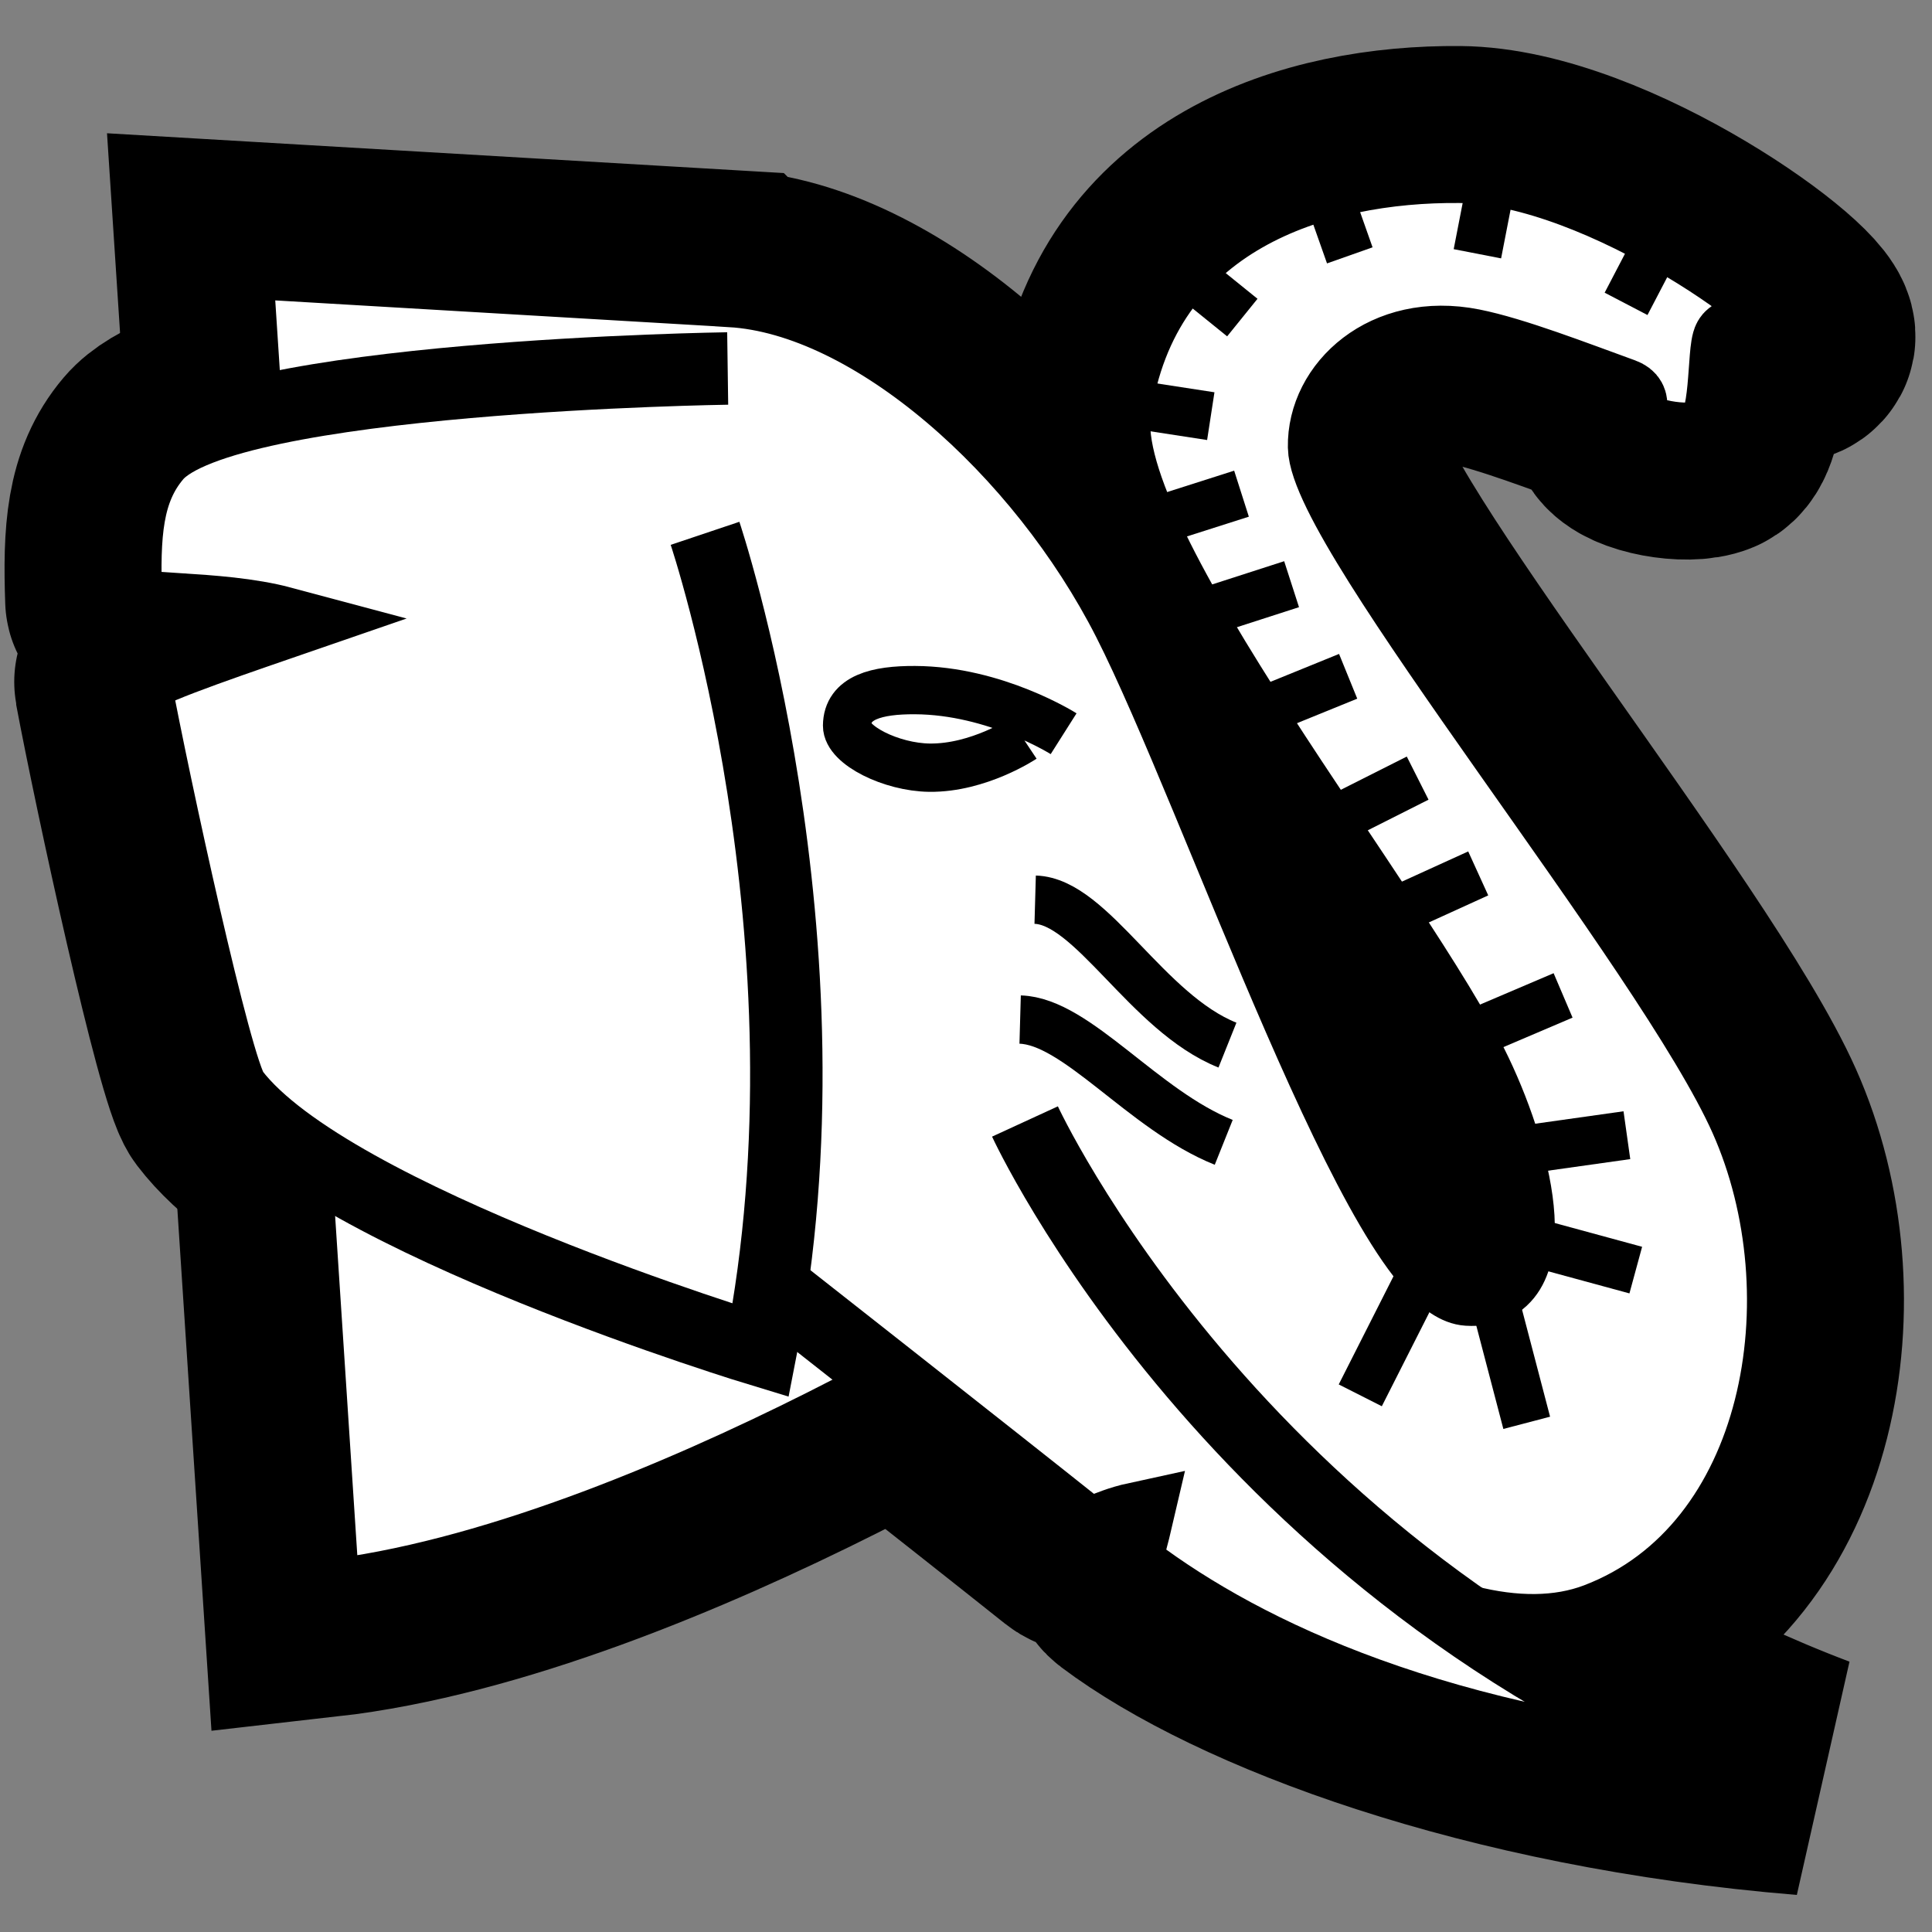 <?xml version="1.0" encoding="UTF-8" standalone="no"?>
<!-- Created with Inkscape (http://www.inkscape.org/) -->

<svg
   xmlns:dc="http://purl.org/dc/elements/1.1/"
   xmlns:cc="http://creativecommons.org/ns#"
   xmlns:rdf="http://www.w3.org/1999/02/22-rdf-syntax-ns#"
   xmlns:svg="http://www.w3.org/2000/svg"
   xmlns="http://www.w3.org/2000/svg"
   xmlns:sodipodi="http://sodipodi.sourceforge.net/DTD/sodipodi-0.dtd"
   xmlns:inkscape="http://www.inkscape.org/namespaces/inkscape"
   width="40"
   height="40"
   id="svg2985"
   version="1.1"
   inkscape:version="0.48.1 r9760"
   sodipodi:docname="w-1-elephant.svg">
  <rect width="100%" height="100%" fill="#808080" stroke="none"/>
  <defs
     id="defs2987" />
  <sodipodi:namedview
     id="base"
     pagecolor="#ffffff"
     bordercolor="#666666"
     borderopacity="1.0"
     inkscape:pageopacity="0.0"
     inkscape:pageshadow="2"
     inkscape:zoom="11"
     inkscape:cx="19.201845"
     inkscape:cy="19.77934"
     inkscape:current-layer="layer1"
     showgrid="true"
     inkscape:document-units="px"
     inkscape:grid-bbox="true"
     inkscape:snap-global="false"
     showguides="true"
     inkscape:guide-bbox="true"
     inkscape:window-width="1366"
     inkscape:window-height="737"
     inkscape:window-x="0"
     inkscape:window-y="1"
     inkscape:window-maximized="1"
     gridtolerance="10">
    <inkscape:grid
       type="xygrid"
       id="grid2993"
       empspacing="5"
       visible="true"
       enabled="true"
       snapvisiblegridlinesonly="true" />
  </sodipodi:namedview>
  <g
     id="layer1"
     inkscape:label="Layer 1"
     inkscape:groupmode="layer"
     transform="translate(0,-24)">
    <path
       sodipodi:nodetypes="csscsscc"
       inkscape:connector-curvature="0"
       id="back2"
       d="m 15.066,31.629 c 0,0 -10.434,0.145 -11.843,1.807 -0.602,0.709 -0.664,1.614 -0.616,2.98 0.009,0.267 1.866,0.11 3.249,0.48 -1.461,0.504 -3.095,1.066 -3.063,1.237 0.39,2.082 1.674,8.009 2.035,8.484 2.008,2.641 10.923,5.34 10.923,5.34 1.673,-8.497 -1.154,-16.915 -1.154,-16.915"
       style="fill:#ffffff;fill-opacity:1;stroke:#000000;stroke-width:5;stroke-linecap:butt;stroke-linejoin:miter;stroke-miterlimit:4;stroke-opacity:1;stroke-dasharray:none"
       inkscape:label="#path3796" />
    <path
       sodipodi:nodetypes="scccsssssssssssssss"
       inkscape:connector-curvature="0"
       id="back1"
       d="M 15.133,30.023 4.895,29.421 6.702,57.054 C 13.439,56.29 22.426,50.497 22.158,50.564 c 2.447,4.435 7.741,8.167 10.906,6.959 3.818,-1.458 4.708,-6.711 3.078,-10.371 -1.565,-3.513 -8.697,-12.152 -8.728,-13.897 -0.023,-1.266 1.263,-2.471 3.068,-2.112 0.851,0.169 2.132,0.667 3.115,1.023 0.325,0.118 0.078,0.386 0.163,0.544 0.163,0.301 1.189,0.479 1.583,0.31 0.436,-0.187 0.32,-1.76 0.46,-2.001 0.194,-0.334 1.185,0.274 1.345,-0.015 0.236,-0.428 -3.992,-3.526 -6.931,-3.551 -2.94,-0.025 -6.563,1.06 -7.135,5.066 -0.393,2.75 5.893,10.39 7.474,13.697 0.904,1.891 1.495,4.584 -0.167,4.483 -1.764,-0.107 -5.2,-10.262 -7.025,-13.85 -1.799,-3.536 -5.301,-6.652 -8.23,-6.825 z"
       style="fill:none;stroke:#000000;stroke-width:5;stroke-linecap:butt;stroke-linejoin:miter;stroke-miterlimit:4;stroke-opacity:1;stroke-dasharray:none"
       inkscape:label="#path3877" />
    <path
       sodipodi:nodetypes="ccscsc"
       inkscape:connector-curvature="0"
       id="back3"
       d="m 21.221,47.219 c 0,0 5.412,9.441 16.185,13.522 C 30.883,60.206 25.796,58.263 23.478,56.522 c -0.236,-0.177 -0.095,-0.425 0.058,-1.085 -0.734,0.159 -0.913,0.429 -1.182,0.215 -1.745,-1.392 -6.619,-5.221 -6.619,-5.221"
       style="fill:none;stroke:#000000;stroke-width:5;stroke-linecap:butt;stroke-linejoin:miter;stroke-miterlimit:4;stroke-opacity:1;stroke-dasharray:none"
       inkscape:label="#path3881" />
    <path
       style="fill:#ffffff;fill-opacity:1;stroke:#000000;stroke-width:1.5;stroke-linecap:butt;stroke-linejoin:miter;stroke-miterlimit:4;stroke-opacity:1;stroke-dasharray:none"
       d="M 15.133,30.023 4.895,29.421 6.702,57.054 C 13.439,56.29 22.426,50.497 22.158,50.564 c 2.447,4.435 7.741,8.167 10.906,6.959 3.818,-1.458 4.708,-6.711 3.078,-10.371 -1.565,-3.513 -8.697,-12.152 -8.728,-13.897 -0.023,-1.266 1.263,-2.471 3.068,-2.112 0.851,0.169 2.132,0.667 3.115,1.023 0.325,0.118 0.078,0.386 0.163,0.544 0.163,0.301 1.189,0.479 1.583,0.31 0.436,-0.187 0.32,-1.76 0.46,-2.001 0.194,-0.334 1.185,0.274 1.345,-0.015 0.236,-0.428 -3.992,-3.526 -6.931,-3.551 -2.94,-0.025 -6.563,1.06 -7.135,5.066 -0.393,2.75 5.893,10.39 7.474,13.697 0.904,1.891 1.495,4.584 -0.167,4.483 -1.764,-0.107 -5.2,-10.262 -7.025,-13.85 -1.799,-3.536 -5.301,-6.652 -8.23,-6.825 z"
       id="outline1"
       inkscape:connector-curvature="0"
       sodipodi:nodetypes="scccsssssssssssssss"
       inkscape:label="#path3762" />
    <path
       style="fill:#ffffff;fill-opacity:1;stroke:#000000;stroke-width:1.5;stroke-linecap:butt;stroke-linejoin:miter;stroke-miterlimit:4;stroke-opacity:1;stroke-dasharray:none"
       d="m 21.221,47.219 c 0,0 4.329,9.408 15.102,13.489 C 29.8,60.173 25.796,58.263 23.478,56.522 c -0.236,-0.177 -0.095,-0.425 0.058,-1.085 -0.734,0.159 -0.913,0.429 -1.182,0.215 -1.745,-1.392 -6.619,-5.221 -6.619,-5.221"
       id="outline3"
       inkscape:connector-curvature="0"
       sodipodi:nodetypes="ccscsc"
       inkscape:label="#path3802" />
    <path
       style="fill:none;stroke:#000000;stroke-width:1;stroke-linecap:butt;stroke-linejoin:miter;stroke-miterlimit:4;stroke-opacity:1;stroke-dasharray:none"
       d="m 22.021,39.191 c 0,0 -1.414,-0.896 -3.078,-0.903 -0.786,-0.004 -1.401,0.148 -1.405,0.736 -0.003,0.403 0.914,0.86 1.706,0.87 1.019,0.012 1.94,-0.602 1.94,-0.602"
       id="detail1"
       inkscape:connector-curvature="0"
       sodipodi:nodetypes="csssc"
       inkscape:label="#path3833" />
    <path
       style="fill:none;stroke:#000000;stroke-width:1;stroke-linecap:butt;stroke-linejoin:miter;stroke-miterlimit:4;stroke-opacity:1;stroke-dasharray:none"
       d="m 34.469,28.752 -0.803,1.539"
       id="detail18"
       inkscape:connector-curvature="0"
       inkscape:label="#path3835" />
    <path
       style="fill:none;stroke:#000000;stroke-width:1;stroke-linecap:butt;stroke-linejoin:miter;stroke-miterlimit:4;stroke-opacity:1;stroke-dasharray:none"
       d="m 30.923,27.531 -0.335,1.723"
       id="detail17"
       inkscape:connector-curvature="0"
       inkscape:label="#path3845" />
    <path
       style="fill:none;stroke:#000000;stroke-width:1;stroke-linecap:butt;stroke-linejoin:miter;stroke-miterlimit:4;stroke-opacity:1;stroke-dasharray:none"
       d="m 27.444,27.865 0.502,1.422"
       id="detail16"
       inkscape:connector-curvature="0"
       inkscape:label="#path3847" />
    <path
       style="fill:none;stroke:#000000;stroke-width:1;stroke-linecap:butt;stroke-linejoin:miter;stroke-miterlimit:4;stroke-opacity:1;stroke-dasharray:none"
       d="m 24.5,29.588 1.221,0.987"
       id="detail15"
       inkscape:connector-curvature="0"
       inkscape:label="#path3849" />
    <path
       style="fill:none;stroke:#000000;stroke-width:1;stroke-linecap:butt;stroke-linejoin:miter;stroke-miterlimit:4;stroke-opacity:1;stroke-dasharray:none"
       d="m 23.111,32.315 1.957,0.301"
       id="detail14"
       inkscape:connector-curvature="0"
       inkscape:label="#path3851" />
    <path
       style="fill:none;stroke:#000000;stroke-width:1;stroke-linecap:butt;stroke-linejoin:miter;stroke-miterlimit:4;stroke-opacity:1;stroke-dasharray:none"
       d="m 23.764,34.84 1.94,-0.619"
       id="detail13"
       inkscape:connector-curvature="0"
       sodipodi:nodetypes="cc"
       inkscape:label="#path3853" />
    <path
       style="fill:none;stroke:#000000;stroke-width:1;stroke-linecap:butt;stroke-linejoin:miter;stroke-miterlimit:4;stroke-opacity:1;stroke-dasharray:none"
       d="m 24.667,36.764 2.074,-0.669"
       id="detail12"
       inkscape:connector-curvature="0"
       inkscape:label="#path3855" />
    <path
       style="fill:none;stroke:#000000;stroke-width:1;stroke-linecap:butt;stroke-linejoin:miter;stroke-miterlimit:4;stroke-opacity:1;stroke-dasharray:none"
       d="m 25.938,38.805 1.974,-0.803"
       id="detail11"
       inkscape:connector-curvature="0"
       inkscape:label="#path3857" />
    <path
       style="fill:none;stroke:#000000;stroke-width:1;stroke-linecap:butt;stroke-linejoin:miter;stroke-miterlimit:4;stroke-opacity:1;stroke-dasharray:none"
       d="m 27.427,41.08 1.924,-0.97"
       id="detail10"
       inkscape:connector-curvature="0"
       sodipodi:nodetypes="cc"
       inkscape:label="#path3859" />
    <path
       style="fill:none;stroke:#000000;stroke-width:1;stroke-linecap:butt;stroke-linejoin:miter;stroke-miterlimit:4;stroke-opacity:1;stroke-dasharray:none"
       d="m 28.732,42.936 1.873,-0.853"
       id="detail9"
       inkscape:connector-curvature="0"
       inkscape:label="#path3861" />
    <path
       style="fill:none;stroke:#000000;stroke-width:1;stroke-linecap:butt;stroke-linejoin:miter;stroke-miterlimit:4;stroke-opacity:1;stroke-dasharray:none"
       d="m 30.321,45.479 2.041,-0.87"
       id="detail8"
       inkscape:connector-curvature="0"
       inkscape:label="#path3863" />
    <path
       style="fill:none;stroke:#000000;stroke-width:1;stroke-linecap:butt;stroke-linejoin:miter;stroke-miterlimit:4;stroke-opacity:1;stroke-dasharray:none"
       d="m 31.191,47.854 2.492,-0.351"
       id="detail7"
       inkscape:connector-curvature="0"
       inkscape:label="#path3865" />
    <path
       style="fill:none;stroke:#000000;stroke-width:1;stroke-linecap:butt;stroke-linejoin:miter;stroke-miterlimit:4;stroke-opacity:1;stroke-dasharray:none"
       d="m 31.408,49.627 2.459,0.669"
       id="detail6"
       inkscape:connector-curvature="0"
       inkscape:label="#path3867" />
    <path
       style="fill:none;stroke:#000000;stroke-width:1;stroke-linecap:butt;stroke-linejoin:miter;stroke-miterlimit:4;stroke-opacity:1;stroke-dasharray:none"
       d="m 30.873,50.648 0.736,2.81"
       id="detail5"
       inkscape:connector-curvature="0"
       sodipodi:nodetypes="cc"
       inkscape:label="#path3869" />
    <path
       style="fill:none;stroke:#000000;stroke-width:1;stroke-linecap:butt;stroke-linejoin:miter;stroke-miterlimit:4;stroke-opacity:1;stroke-dasharray:none"
       d="m 29.535,50.179 -1.372,2.71"
       id="detail4"
       inkscape:connector-curvature="0"
       inkscape:label="#path3871" />
    <path
       style="fill:none;stroke:#000000;stroke-width:1;stroke-linecap:butt;stroke-linejoin:miter;stroke-miterlimit:4;stroke-opacity:1;stroke-dasharray:none"
       d="M 25.413,45.638 C 23.741,44.969 22.603,42.66 21.432,42.627"
       id="detail2"
       inkscape:connector-curvature="0"
       sodipodi:nodetypes="cc"
       inkscape:label="#path3873" />
    <path
       sodipodi:nodetypes="cc"
       inkscape:connector-curvature="0"
       id="detail3"
       d="M 25.336,47.651 C 23.664,46.982 22.292,45.142 21.121,45.109"
       style="fill:none;stroke:#000000;stroke-width:1;stroke-linecap:butt;stroke-linejoin:miter;stroke-miterlimit:4;stroke-opacity:1;stroke-dasharray:none"
       inkscape:label="#path3875" />
    <path
       style="fill:#ffffff;fill-opacity:1;stroke:#000000;stroke-width:1.5;stroke-linecap:butt;stroke-linejoin:miter;stroke-miterlimit:4;stroke-opacity:1;stroke-dasharray:none"
       d="m 15.066,31.629 c 0,0 -10.434,0.145 -11.843,1.807 -0.602,0.709 -0.664,1.614 -0.616,2.98 0.009,0.267 1.866,0.11 3.249,0.48 -1.461,0.504 -3.095,1.066 -3.063,1.237 0.39,2.082 1.674,8.009 2.035,8.484 2.008,2.641 10.923,5.34 10.923,5.34 1.673,-8.497 -1.154,-16.915 -1.154,-16.915"
       id="outline2"
       inkscape:connector-curvature="0"
       sodipodi:nodetypes="csscsscc"
       inkscape:label="#path3831" />
  </g>
</svg>
